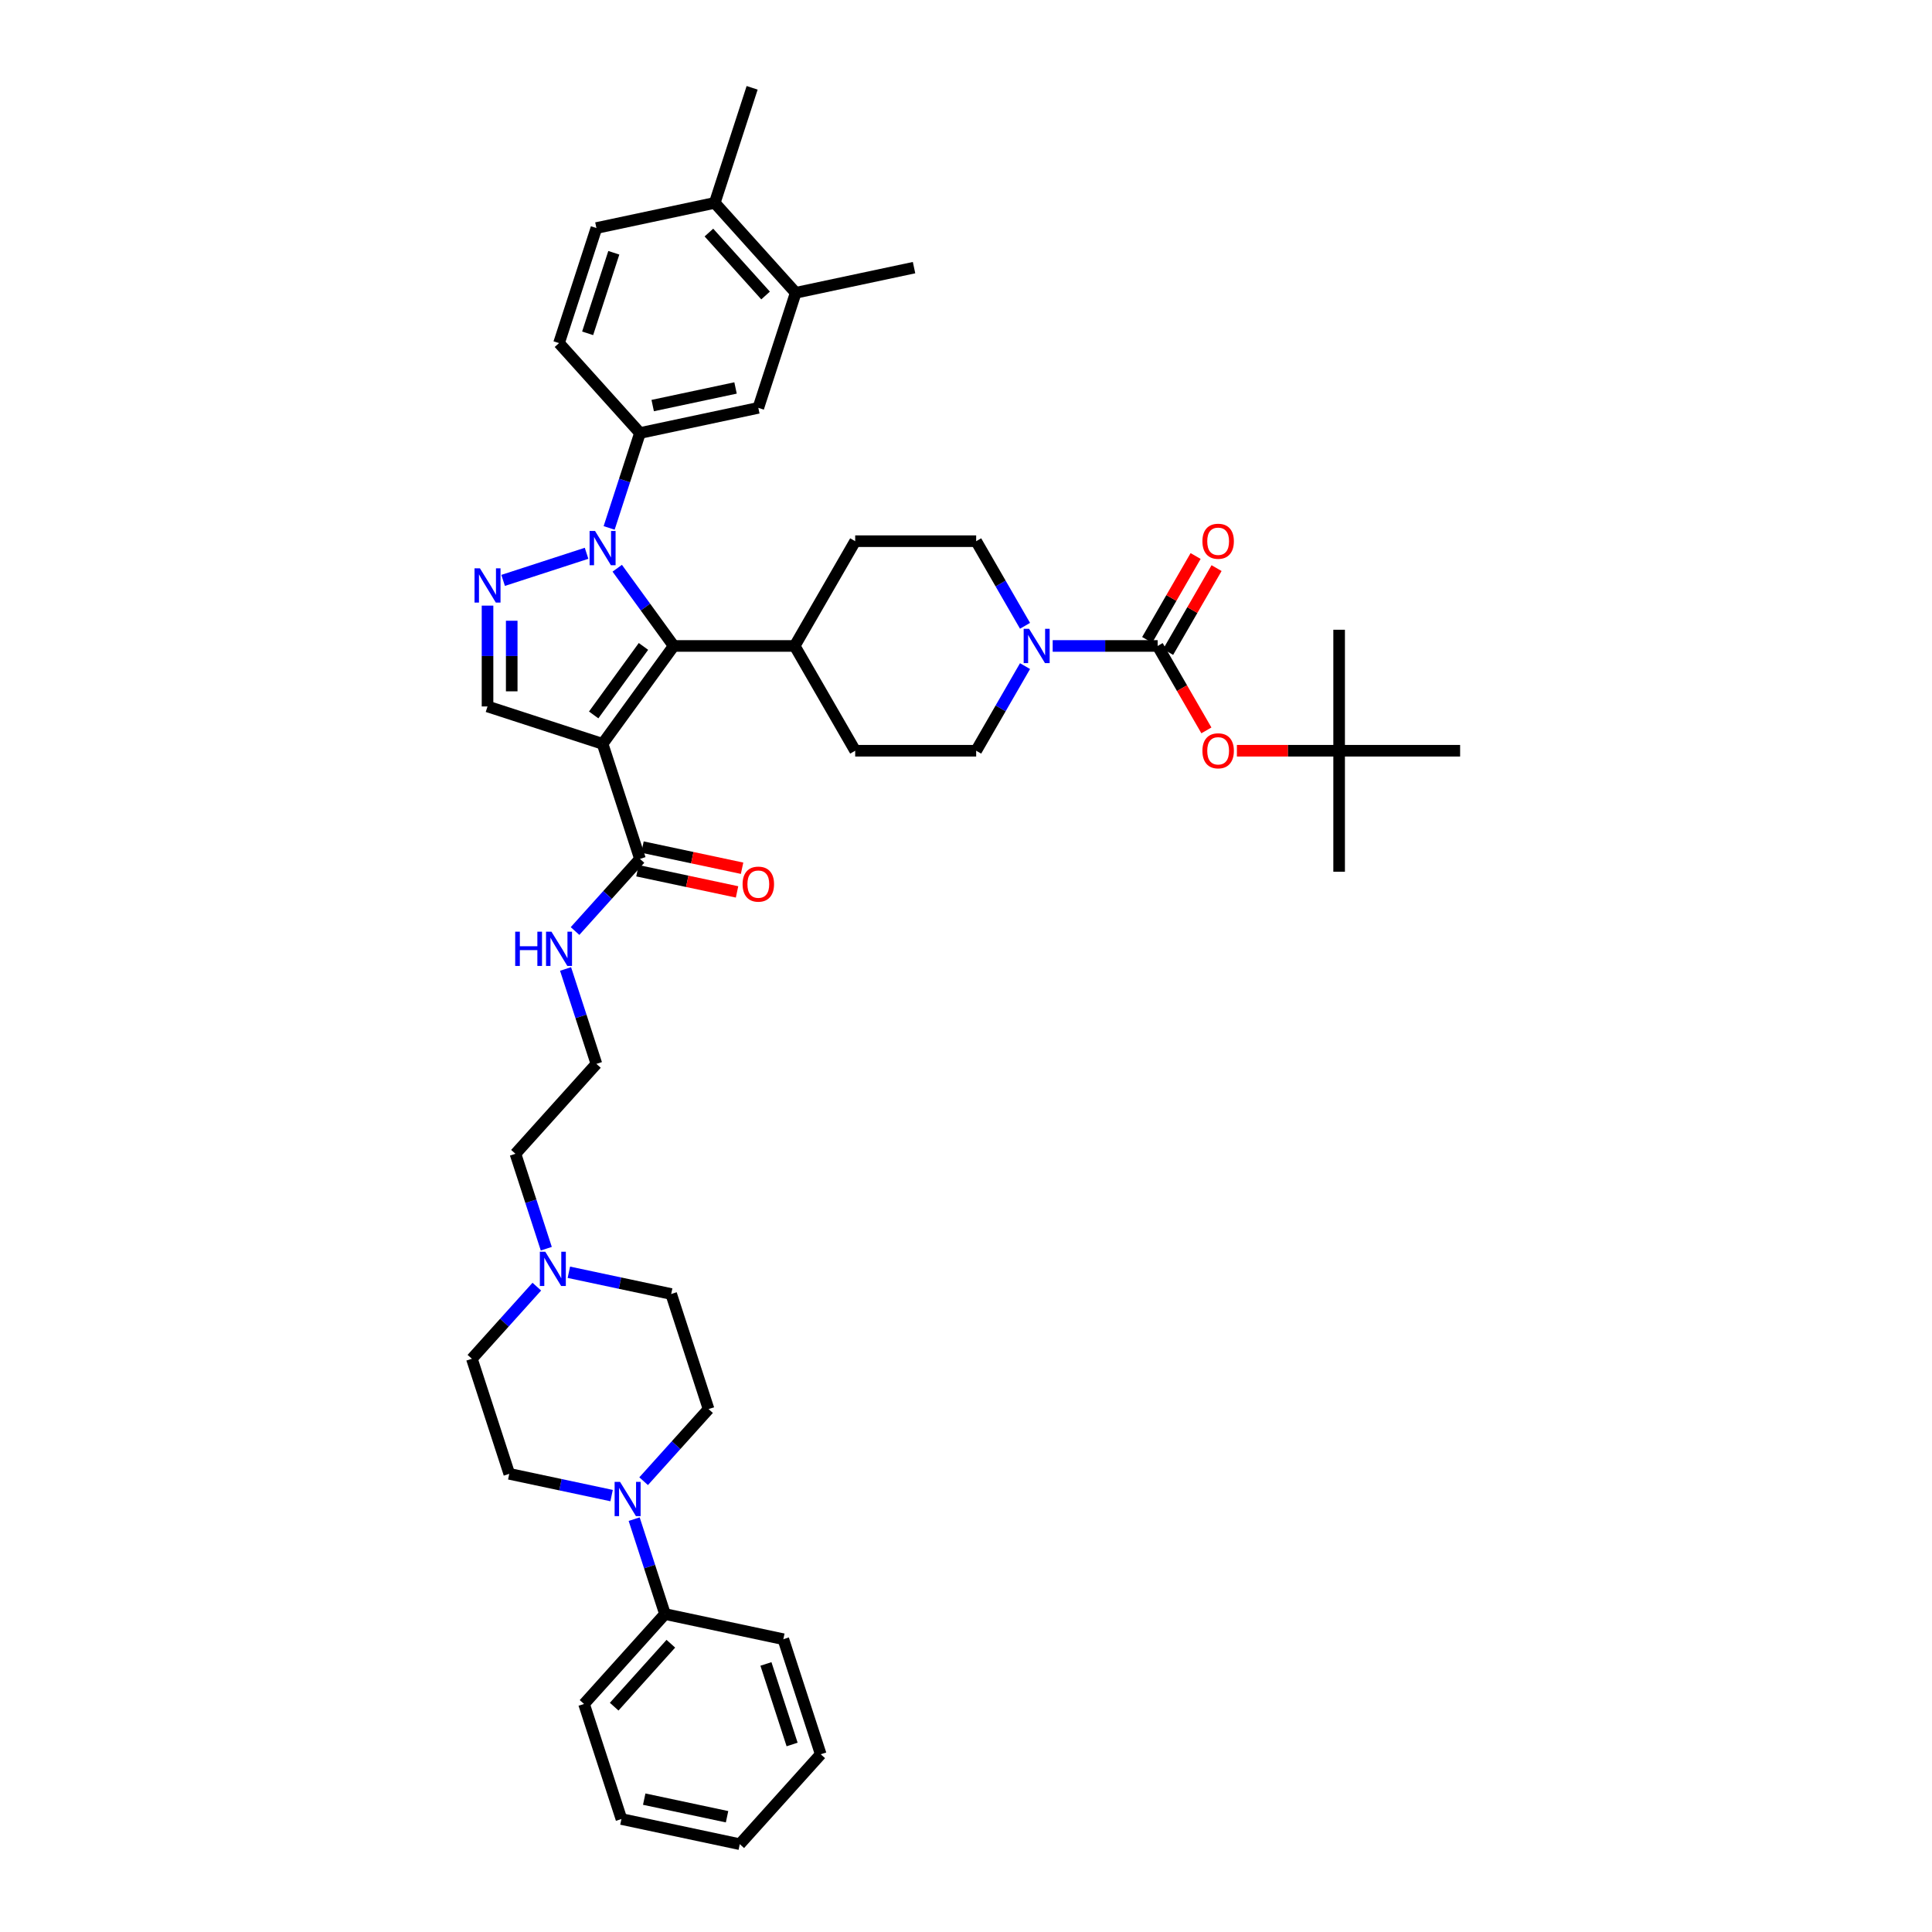 <?xml version='1.0' encoding='iso-8859-1'?>
<svg version='1.1' baseProfile='full'
              xmlns='http://www.w3.org/2000/svg'
                      xmlns:rdkit='http://www.rdkit.org/xml'
                      xmlns:xlink='http://www.w3.org/1999/xlink'
                  xml:space='preserve'
width='1000px' height='1000px' viewBox='0 0 1000 1000'>
<!-- END OF HEADER -->
<rect style='opacity:1.0;fill:#FFFFFF;stroke:none' width='1000' height='1000' x='0' y='0'> </rect>
<path class='bond-1' d='M 311.899,385.01 L 348.708,334.347' style='fill:none;fill-rule:evenodd;stroke:#000000;stroke-width:6px;stroke-linecap:butt;stroke-linejoin:miter;stroke-opacity:1' />
<path class='bond-1' d='M 307.288,370.049 L 333.054,334.585' style='fill:none;fill-rule:evenodd;stroke:#000000;stroke-width:6px;stroke-linecap:butt;stroke-linejoin:miter;stroke-opacity:1' />
<path class='bond-4' d='M 311.899,385.01 L 252.342,365.659' style='fill:none;fill-rule:evenodd;stroke:#000000;stroke-width:6px;stroke-linecap:butt;stroke-linejoin:miter;stroke-opacity:1' />
<path class='bond-7' d='M 311.899,385.01 L 331.251,444.568' style='fill:none;fill-rule:evenodd;stroke:#000000;stroke-width:6px;stroke-linecap:butt;stroke-linejoin:miter;stroke-opacity:1' />
<path class='bond-0' d='M 319.479,294.118 L 334.094,314.232' style='fill:none;fill-rule:evenodd;stroke:#0000FF;stroke-width:6px;stroke-linecap:butt;stroke-linejoin:miter;stroke-opacity:1' />
<path class='bond-0' d='M 334.094,314.232 L 348.708,334.347' style='fill:none;fill-rule:evenodd;stroke:#000000;stroke-width:6px;stroke-linecap:butt;stroke-linejoin:miter;stroke-opacity:1' />
<path class='bond-6' d='M 315.289,273.252 L 323.27,248.689' style='fill:none;fill-rule:evenodd;stroke:#0000FF;stroke-width:6px;stroke-linecap:butt;stroke-linejoin:miter;stroke-opacity:1' />
<path class='bond-6' d='M 323.27,248.689 L 331.251,224.127' style='fill:none;fill-rule:evenodd;stroke:#000000;stroke-width:6px;stroke-linecap:butt;stroke-linejoin:miter;stroke-opacity:1' />
<path class='bond-42' d='M 303.608,286.379 L 260.415,300.413' style='fill:none;fill-rule:evenodd;stroke:#0000FF;stroke-width:6px;stroke-linecap:butt;stroke-linejoin:miter;stroke-opacity:1' />
<path class='bond-12' d='M 348.708,334.347 L 411.33,334.347' style='fill:none;fill-rule:evenodd;stroke:#000000;stroke-width:6px;stroke-linecap:butt;stroke-linejoin:miter;stroke-opacity:1' />
<path class='bond-2' d='M 252.342,313.469 L 252.342,339.564' style='fill:none;fill-rule:evenodd;stroke:#0000FF;stroke-width:6px;stroke-linecap:butt;stroke-linejoin:miter;stroke-opacity:1' />
<path class='bond-2' d='M 252.342,339.564 L 252.342,365.659' style='fill:none;fill-rule:evenodd;stroke:#000000;stroke-width:6px;stroke-linecap:butt;stroke-linejoin:miter;stroke-opacity:1' />
<path class='bond-2' d='M 264.866,321.297 L 264.866,339.564' style='fill:none;fill-rule:evenodd;stroke:#0000FF;stroke-width:6px;stroke-linecap:butt;stroke-linejoin:miter;stroke-opacity:1' />
<path class='bond-2' d='M 264.866,339.564 L 264.866,357.83' style='fill:none;fill-rule:evenodd;stroke:#000000;stroke-width:6px;stroke-linecap:butt;stroke-linejoin:miter;stroke-opacity:1' />
<path class='bond-3' d='M 599.198,334.347 L 572.032,334.347' style='fill:none;fill-rule:evenodd;stroke:#000000;stroke-width:6px;stroke-linecap:butt;stroke-linejoin:miter;stroke-opacity:1' />
<path class='bond-3' d='M 572.032,334.347 L 544.867,334.347' style='fill:none;fill-rule:evenodd;stroke:#0000FF;stroke-width:6px;stroke-linecap:butt;stroke-linejoin:miter;stroke-opacity:1' />
<path class='bond-9' d='M 599.198,334.347 L 611.813,356.197' style='fill:none;fill-rule:evenodd;stroke:#000000;stroke-width:6px;stroke-linecap:butt;stroke-linejoin:miter;stroke-opacity:1' />
<path class='bond-9' d='M 611.813,356.197 L 624.428,378.047' style='fill:none;fill-rule:evenodd;stroke:#FF0000;stroke-width:6px;stroke-linecap:butt;stroke-linejoin:miter;stroke-opacity:1' />
<path class='bond-14' d='M 604.621,337.478 L 617.157,315.766' style='fill:none;fill-rule:evenodd;stroke:#000000;stroke-width:6px;stroke-linecap:butt;stroke-linejoin:miter;stroke-opacity:1' />
<path class='bond-14' d='M 617.157,315.766 L 629.692,294.054' style='fill:none;fill-rule:evenodd;stroke:#FF0000;stroke-width:6px;stroke-linecap:butt;stroke-linejoin:miter;stroke-opacity:1' />
<path class='bond-14' d='M 593.775,331.216 L 606.31,309.504' style='fill:none;fill-rule:evenodd;stroke:#000000;stroke-width:6px;stroke-linecap:butt;stroke-linejoin:miter;stroke-opacity:1' />
<path class='bond-14' d='M 606.31,309.504 L 618.846,287.792' style='fill:none;fill-rule:evenodd;stroke:#FF0000;stroke-width:6px;stroke-linecap:butt;stroke-linejoin:miter;stroke-opacity:1' />
<path class='bond-5' d='M 530.552,344.78 L 517.908,366.68' style='fill:none;fill-rule:evenodd;stroke:#0000FF;stroke-width:6px;stroke-linecap:butt;stroke-linejoin:miter;stroke-opacity:1' />
<path class='bond-5' d='M 517.908,366.68 L 505.264,388.58' style='fill:none;fill-rule:evenodd;stroke:#000000;stroke-width:6px;stroke-linecap:butt;stroke-linejoin:miter;stroke-opacity:1' />
<path class='bond-43' d='M 530.552,323.914 L 517.908,302.015' style='fill:none;fill-rule:evenodd;stroke:#0000FF;stroke-width:6px;stroke-linecap:butt;stroke-linejoin:miter;stroke-opacity:1' />
<path class='bond-43' d='M 517.908,302.015 L 505.264,280.115' style='fill:none;fill-rule:evenodd;stroke:#000000;stroke-width:6px;stroke-linecap:butt;stroke-linejoin:miter;stroke-opacity:1' />
<path class='bond-10' d='M 331.251,224.127 L 392.505,211.107' style='fill:none;fill-rule:evenodd;stroke:#000000;stroke-width:6px;stroke-linecap:butt;stroke-linejoin:miter;stroke-opacity:1' />
<path class='bond-10' d='M 337.835,209.923 L 380.713,200.809' style='fill:none;fill-rule:evenodd;stroke:#000000;stroke-width:6px;stroke-linecap:butt;stroke-linejoin:miter;stroke-opacity:1' />
<path class='bond-20' d='M 331.251,224.127 L 289.348,177.59' style='fill:none;fill-rule:evenodd;stroke:#000000;stroke-width:6px;stroke-linecap:butt;stroke-linejoin:miter;stroke-opacity:1' />
<path class='bond-22' d='M 329.949,450.693 L 355.723,456.171' style='fill:none;fill-rule:evenodd;stroke:#000000;stroke-width:6px;stroke-linecap:butt;stroke-linejoin:miter;stroke-opacity:1' />
<path class='bond-22' d='M 355.723,456.171 L 381.496,461.65' style='fill:none;fill-rule:evenodd;stroke:#FF0000;stroke-width:6px;stroke-linecap:butt;stroke-linejoin:miter;stroke-opacity:1' />
<path class='bond-22' d='M 332.553,438.442 L 358.327,443.921' style='fill:none;fill-rule:evenodd;stroke:#000000;stroke-width:6px;stroke-linecap:butt;stroke-linejoin:miter;stroke-opacity:1' />
<path class='bond-22' d='M 358.327,443.921 L 384.1,449.399' style='fill:none;fill-rule:evenodd;stroke:#FF0000;stroke-width:6px;stroke-linecap:butt;stroke-linejoin:miter;stroke-opacity:1' />
<path class='bond-24' d='M 331.251,444.568 L 314.445,463.232' style='fill:none;fill-rule:evenodd;stroke:#000000;stroke-width:6px;stroke-linecap:butt;stroke-linejoin:miter;stroke-opacity:1' />
<path class='bond-24' d='M 314.445,463.232 L 297.639,481.897' style='fill:none;fill-rule:evenodd;stroke:#0000FF;stroke-width:6px;stroke-linecap:butt;stroke-linejoin:miter;stroke-opacity:1' />
<path class='bond-8' d='M 333.142,766.665 L 349.948,748' style='fill:none;fill-rule:evenodd;stroke:#0000FF;stroke-width:6px;stroke-linecap:butt;stroke-linejoin:miter;stroke-opacity:1' />
<path class='bond-8' d='M 349.948,748 L 366.754,729.335' style='fill:none;fill-rule:evenodd;stroke:#000000;stroke-width:6px;stroke-linecap:butt;stroke-linejoin:miter;stroke-opacity:1' />
<path class='bond-19' d='M 328.241,786.306 L 336.222,810.868' style='fill:none;fill-rule:evenodd;stroke:#0000FF;stroke-width:6px;stroke-linecap:butt;stroke-linejoin:miter;stroke-opacity:1' />
<path class='bond-19' d='M 336.222,810.868 L 344.203,835.43' style='fill:none;fill-rule:evenodd;stroke:#000000;stroke-width:6px;stroke-linecap:butt;stroke-linejoin:miter;stroke-opacity:1' />
<path class='bond-45' d='M 316.56,774.11 L 290.079,768.482' style='fill:none;fill-rule:evenodd;stroke:#0000FF;stroke-width:6px;stroke-linecap:butt;stroke-linejoin:miter;stroke-opacity:1' />
<path class='bond-45' d='M 290.079,768.482 L 263.597,762.853' style='fill:none;fill-rule:evenodd;stroke:#000000;stroke-width:6px;stroke-linecap:butt;stroke-linejoin:miter;stroke-opacity:1' />
<path class='bond-23' d='M 640.216,388.58 L 666.674,388.58' style='fill:none;fill-rule:evenodd;stroke:#FF0000;stroke-width:6px;stroke-linecap:butt;stroke-linejoin:miter;stroke-opacity:1' />
<path class='bond-23' d='M 666.674,388.58 L 693.132,388.58' style='fill:none;fill-rule:evenodd;stroke:#000000;stroke-width:6px;stroke-linecap:butt;stroke-linejoin:miter;stroke-opacity:1' />
<path class='bond-13' d='M 392.505,211.107 L 411.856,151.55' style='fill:none;fill-rule:evenodd;stroke:#000000;stroke-width:6px;stroke-linecap:butt;stroke-linejoin:miter;stroke-opacity:1' />
<path class='bond-11' d='M 282.759,646.325 L 274.778,621.763' style='fill:none;fill-rule:evenodd;stroke:#0000FF;stroke-width:6px;stroke-linecap:butt;stroke-linejoin:miter;stroke-opacity:1' />
<path class='bond-11' d='M 274.778,621.763 L 266.797,597.2' style='fill:none;fill-rule:evenodd;stroke:#000000;stroke-width:6px;stroke-linecap:butt;stroke-linejoin:miter;stroke-opacity:1' />
<path class='bond-28' d='M 277.857,665.966 L 261.051,684.631' style='fill:none;fill-rule:evenodd;stroke:#0000FF;stroke-width:6px;stroke-linecap:butt;stroke-linejoin:miter;stroke-opacity:1' />
<path class='bond-28' d='M 261.051,684.631 L 244.246,703.295' style='fill:none;fill-rule:evenodd;stroke:#000000;stroke-width:6px;stroke-linecap:butt;stroke-linejoin:miter;stroke-opacity:1' />
<path class='bond-29' d='M 294.44,658.52 L 320.921,664.149' style='fill:none;fill-rule:evenodd;stroke:#0000FF;stroke-width:6px;stroke-linecap:butt;stroke-linejoin:miter;stroke-opacity:1' />
<path class='bond-29' d='M 320.921,664.149 L 347.402,669.778' style='fill:none;fill-rule:evenodd;stroke:#000000;stroke-width:6px;stroke-linecap:butt;stroke-linejoin:miter;stroke-opacity:1' />
<path class='bond-25' d='M 411.33,334.347 L 442.642,280.115' style='fill:none;fill-rule:evenodd;stroke:#000000;stroke-width:6px;stroke-linecap:butt;stroke-linejoin:miter;stroke-opacity:1' />
<path class='bond-26' d='M 411.33,334.347 L 442.642,388.58' style='fill:none;fill-rule:evenodd;stroke:#000000;stroke-width:6px;stroke-linecap:butt;stroke-linejoin:miter;stroke-opacity:1' />
<path class='bond-32' d='M 411.856,151.55 L 473.11,138.53' style='fill:none;fill-rule:evenodd;stroke:#000000;stroke-width:6px;stroke-linecap:butt;stroke-linejoin:miter;stroke-opacity:1' />
<path class='bond-44' d='M 411.856,151.55 L 369.954,105.012' style='fill:none;fill-rule:evenodd;stroke:#000000;stroke-width:6px;stroke-linecap:butt;stroke-linejoin:miter;stroke-opacity:1' />
<path class='bond-44' d='M 396.263,152.95 L 366.932,120.373' style='fill:none;fill-rule:evenodd;stroke:#000000;stroke-width:6px;stroke-linecap:butt;stroke-linejoin:miter;stroke-opacity:1' />
<path class='bond-15' d='M 505.264,388.58 L 442.642,388.58' style='fill:none;fill-rule:evenodd;stroke:#000000;stroke-width:6px;stroke-linecap:butt;stroke-linejoin:miter;stroke-opacity:1' />
<path class='bond-16' d='M 505.264,280.115 L 442.642,280.115' style='fill:none;fill-rule:evenodd;stroke:#000000;stroke-width:6px;stroke-linecap:butt;stroke-linejoin:miter;stroke-opacity:1' />
<path class='bond-17' d='M 263.597,762.853 L 244.246,703.295' style='fill:none;fill-rule:evenodd;stroke:#000000;stroke-width:6px;stroke-linecap:butt;stroke-linejoin:miter;stroke-opacity:1' />
<path class='bond-18' d='M 366.754,729.335 L 347.402,669.778' style='fill:none;fill-rule:evenodd;stroke:#000000;stroke-width:6px;stroke-linecap:butt;stroke-linejoin:miter;stroke-opacity:1' />
<path class='bond-37' d='M 344.203,835.43 L 302.3,881.968' style='fill:none;fill-rule:evenodd;stroke:#000000;stroke-width:6px;stroke-linecap:butt;stroke-linejoin:miter;stroke-opacity:1' />
<path class='bond-37' d='M 347.225,850.792 L 317.893,883.368' style='fill:none;fill-rule:evenodd;stroke:#000000;stroke-width:6px;stroke-linecap:butt;stroke-linejoin:miter;stroke-opacity:1' />
<path class='bond-38' d='M 344.203,835.43 L 405.457,848.45' style='fill:none;fill-rule:evenodd;stroke:#000000;stroke-width:6px;stroke-linecap:butt;stroke-linejoin:miter;stroke-opacity:1' />
<path class='bond-27' d='M 289.348,177.59 L 308.7,118.032' style='fill:none;fill-rule:evenodd;stroke:#000000;stroke-width:6px;stroke-linecap:butt;stroke-linejoin:miter;stroke-opacity:1' />
<path class='bond-27' d='M 304.162,172.526 L 317.708,130.836' style='fill:none;fill-rule:evenodd;stroke:#000000;stroke-width:6px;stroke-linecap:butt;stroke-linejoin:miter;stroke-opacity:1' />
<path class='bond-21' d='M 369.954,105.012 L 308.7,118.032' style='fill:none;fill-rule:evenodd;stroke:#000000;stroke-width:6px;stroke-linecap:butt;stroke-linejoin:miter;stroke-opacity:1' />
<path class='bond-33' d='M 369.954,105.012 L 389.305,45.455' style='fill:none;fill-rule:evenodd;stroke:#000000;stroke-width:6px;stroke-linecap:butt;stroke-linejoin:miter;stroke-opacity:1' />
<path class='bond-34' d='M 693.132,388.58 L 693.132,451.203' style='fill:none;fill-rule:evenodd;stroke:#000000;stroke-width:6px;stroke-linecap:butt;stroke-linejoin:miter;stroke-opacity:1' />
<path class='bond-35' d='M 693.132,388.58 L 693.132,325.958' style='fill:none;fill-rule:evenodd;stroke:#000000;stroke-width:6px;stroke-linecap:butt;stroke-linejoin:miter;stroke-opacity:1' />
<path class='bond-36' d='M 693.132,388.58 L 755.754,388.58' style='fill:none;fill-rule:evenodd;stroke:#000000;stroke-width:6px;stroke-linecap:butt;stroke-linejoin:miter;stroke-opacity:1' />
<path class='bond-30' d='M 292.738,501.538 L 300.719,526.1' style='fill:none;fill-rule:evenodd;stroke:#0000FF;stroke-width:6px;stroke-linecap:butt;stroke-linejoin:miter;stroke-opacity:1' />
<path class='bond-30' d='M 300.719,526.1 L 308.7,550.663' style='fill:none;fill-rule:evenodd;stroke:#000000;stroke-width:6px;stroke-linecap:butt;stroke-linejoin:miter;stroke-opacity:1' />
<path class='bond-31' d='M 308.7,550.663 L 266.797,597.2' style='fill:none;fill-rule:evenodd;stroke:#000000;stroke-width:6px;stroke-linecap:butt;stroke-linejoin:miter;stroke-opacity:1' />
<path class='bond-39' d='M 302.3,881.968 L 321.651,941.526' style='fill:none;fill-rule:evenodd;stroke:#000000;stroke-width:6px;stroke-linecap:butt;stroke-linejoin:miter;stroke-opacity:1' />
<path class='bond-40' d='M 405.457,848.45 L 424.808,908.008' style='fill:none;fill-rule:evenodd;stroke:#000000;stroke-width:6px;stroke-linecap:butt;stroke-linejoin:miter;stroke-opacity:1' />
<path class='bond-40' d='M 396.448,861.254 L 409.994,902.945' style='fill:none;fill-rule:evenodd;stroke:#000000;stroke-width:6px;stroke-linecap:butt;stroke-linejoin:miter;stroke-opacity:1' />
<path class='bond-46' d='M 321.651,941.526 L 382.905,954.545' style='fill:none;fill-rule:evenodd;stroke:#000000;stroke-width:6px;stroke-linecap:butt;stroke-linejoin:miter;stroke-opacity:1' />
<path class='bond-46' d='M 333.444,931.228 L 376.321,940.342' style='fill:none;fill-rule:evenodd;stroke:#000000;stroke-width:6px;stroke-linecap:butt;stroke-linejoin:miter;stroke-opacity:1' />
<path class='bond-41' d='M 424.808,908.008 L 382.905,954.545' style='fill:none;fill-rule:evenodd;stroke:#000000;stroke-width:6px;stroke-linecap:butt;stroke-linejoin:miter;stroke-opacity:1' />
<path  class='atom-1' d='M 307.979 274.817
L 313.791 284.211
Q 314.367 285.138, 315.294 286.816
Q 316.22 288.494, 316.27 288.594
L 316.27 274.817
L 318.625 274.817
L 318.625 292.552
L 316.195 292.552
L 309.958 282.282
Q 309.232 281.08, 308.455 279.702
Q 307.704 278.324, 307.478 277.898
L 307.478 292.552
L 305.174 292.552
L 305.174 274.817
L 307.979 274.817
' fill='#0000FF'/>
<path  class='atom-3' d='M 248.422 294.169
L 254.233 303.562
Q 254.809 304.489, 255.736 306.167
Q 256.663 307.846, 256.713 307.946
L 256.713 294.169
L 259.068 294.169
L 259.068 311.903
L 256.638 311.903
L 250.401 301.633
Q 249.674 300.431, 248.898 299.053
Q 248.146 297.676, 247.921 297.25
L 247.921 311.903
L 245.616 311.903
L 245.616 294.169
L 248.422 294.169
' fill='#0000FF'/>
<path  class='atom-6' d='M 532.655 325.48
L 538.467 334.873
Q 539.043 335.8, 539.97 337.478
Q 540.896 339.157, 540.947 339.257
L 540.947 325.48
L 543.301 325.48
L 543.301 343.215
L 540.871 343.215
L 534.634 332.945
Q 533.908 331.742, 533.131 330.365
Q 532.38 328.987, 532.154 328.561
L 532.154 343.215
L 529.85 343.215
L 529.85 325.48
L 532.655 325.48
' fill='#0000FF'/>
<path  class='atom-9' d='M 320.931 767.006
L 326.742 776.399
Q 327.319 777.326, 328.245 779.004
Q 329.172 780.682, 329.222 780.782
L 329.222 767.006
L 331.577 767.006
L 331.577 784.74
L 329.147 784.74
L 322.91 774.47
Q 322.184 773.268, 321.407 771.89
Q 320.656 770.512, 320.43 770.087
L 320.43 784.74
L 318.126 784.74
L 318.126 767.006
L 320.931 767.006
' fill='#0000FF'/>
<path  class='atom-10' d='M 622.368 388.63
Q 622.368 384.372, 624.472 381.992
Q 626.577 379.612, 630.509 379.612
Q 634.442 379.612, 636.546 381.992
Q 638.65 384.372, 638.65 388.63
Q 638.65 392.939, 636.521 395.393
Q 634.392 397.823, 630.509 397.823
Q 626.602 397.823, 624.472 395.393
Q 622.368 392.964, 622.368 388.63
M 630.509 395.819
Q 633.215 395.819, 634.667 394.016
Q 636.145 392.187, 636.145 388.63
Q 636.145 385.148, 634.667 383.395
Q 633.215 381.616, 630.509 381.616
Q 627.804 381.616, 626.326 383.37
Q 624.873 385.123, 624.873 388.63
Q 624.873 392.212, 626.326 394.016
Q 627.804 395.819, 630.509 395.819
' fill='#FF0000'/>
<path  class='atom-12' d='M 282.228 647.89
L 288.04 657.284
Q 288.616 658.211, 289.543 659.889
Q 290.469 661.567, 290.519 661.667
L 290.519 647.89
L 292.874 647.89
L 292.874 665.625
L 290.444 665.625
L 284.207 655.355
Q 283.481 654.153, 282.704 652.775
Q 281.953 651.397, 281.727 650.971
L 281.727 665.625
L 279.423 665.625
L 279.423 647.89
L 282.228 647.89
' fill='#0000FF'/>
<path  class='atom-15' d='M 622.368 280.165
Q 622.368 275.906, 624.472 273.527
Q 626.577 271.147, 630.509 271.147
Q 634.442 271.147, 636.546 273.527
Q 638.65 275.906, 638.65 280.165
Q 638.65 284.473, 636.521 286.928
Q 634.392 289.358, 630.509 289.358
Q 626.602 289.358, 624.472 286.928
Q 622.368 284.498, 622.368 280.165
M 630.509 287.354
Q 633.215 287.354, 634.667 285.55
Q 636.145 283.722, 636.145 280.165
Q 636.145 276.683, 634.667 274.93
Q 633.215 273.151, 630.509 273.151
Q 627.804 273.151, 626.326 274.904
Q 624.873 276.658, 624.873 280.165
Q 624.873 283.747, 626.326 285.55
Q 627.804 287.354, 630.509 287.354
' fill='#FF0000'/>
<path  class='atom-23' d='M 384.364 457.638
Q 384.364 453.379, 386.468 451
Q 388.572 448.62, 392.505 448.62
Q 396.438 448.62, 398.542 451
Q 400.646 453.379, 400.646 457.638
Q 400.646 461.946, 398.517 464.401
Q 396.387 466.831, 392.505 466.831
Q 388.597 466.831, 386.468 464.401
Q 384.364 461.971, 384.364 457.638
M 392.505 464.827
Q 395.21 464.827, 396.663 463.023
Q 398.141 461.195, 398.141 457.638
Q 398.141 454.156, 396.663 452.402
Q 395.21 450.624, 392.505 450.624
Q 389.8 450.624, 388.322 452.377
Q 386.869 454.131, 386.869 457.638
Q 386.869 461.22, 388.322 463.023
Q 389.8 464.827, 392.505 464.827
' fill='#FF0000'/>
<path  class='atom-25' d='M 266.666 482.238
L 269.071 482.238
L 269.071 489.778
L 278.139 489.778
L 278.139 482.238
L 280.543 482.238
L 280.543 499.972
L 278.139 499.972
L 278.139 491.781
L 269.071 491.781
L 269.071 499.972
L 266.666 499.972
L 266.666 482.238
' fill='#0000FF'/>
<path  class='atom-25' d='M 285.428 482.238
L 291.239 491.631
Q 291.816 492.558, 292.742 494.236
Q 293.669 495.915, 293.719 496.015
L 293.719 482.238
L 296.074 482.238
L 296.074 499.972
L 293.644 499.972
L 287.407 489.702
Q 286.68 488.5, 285.904 487.122
Q 285.152 485.745, 284.927 485.319
L 284.927 499.972
L 282.623 499.972
L 282.623 482.238
L 285.428 482.238
' fill='#0000FF'/>
</svg>
